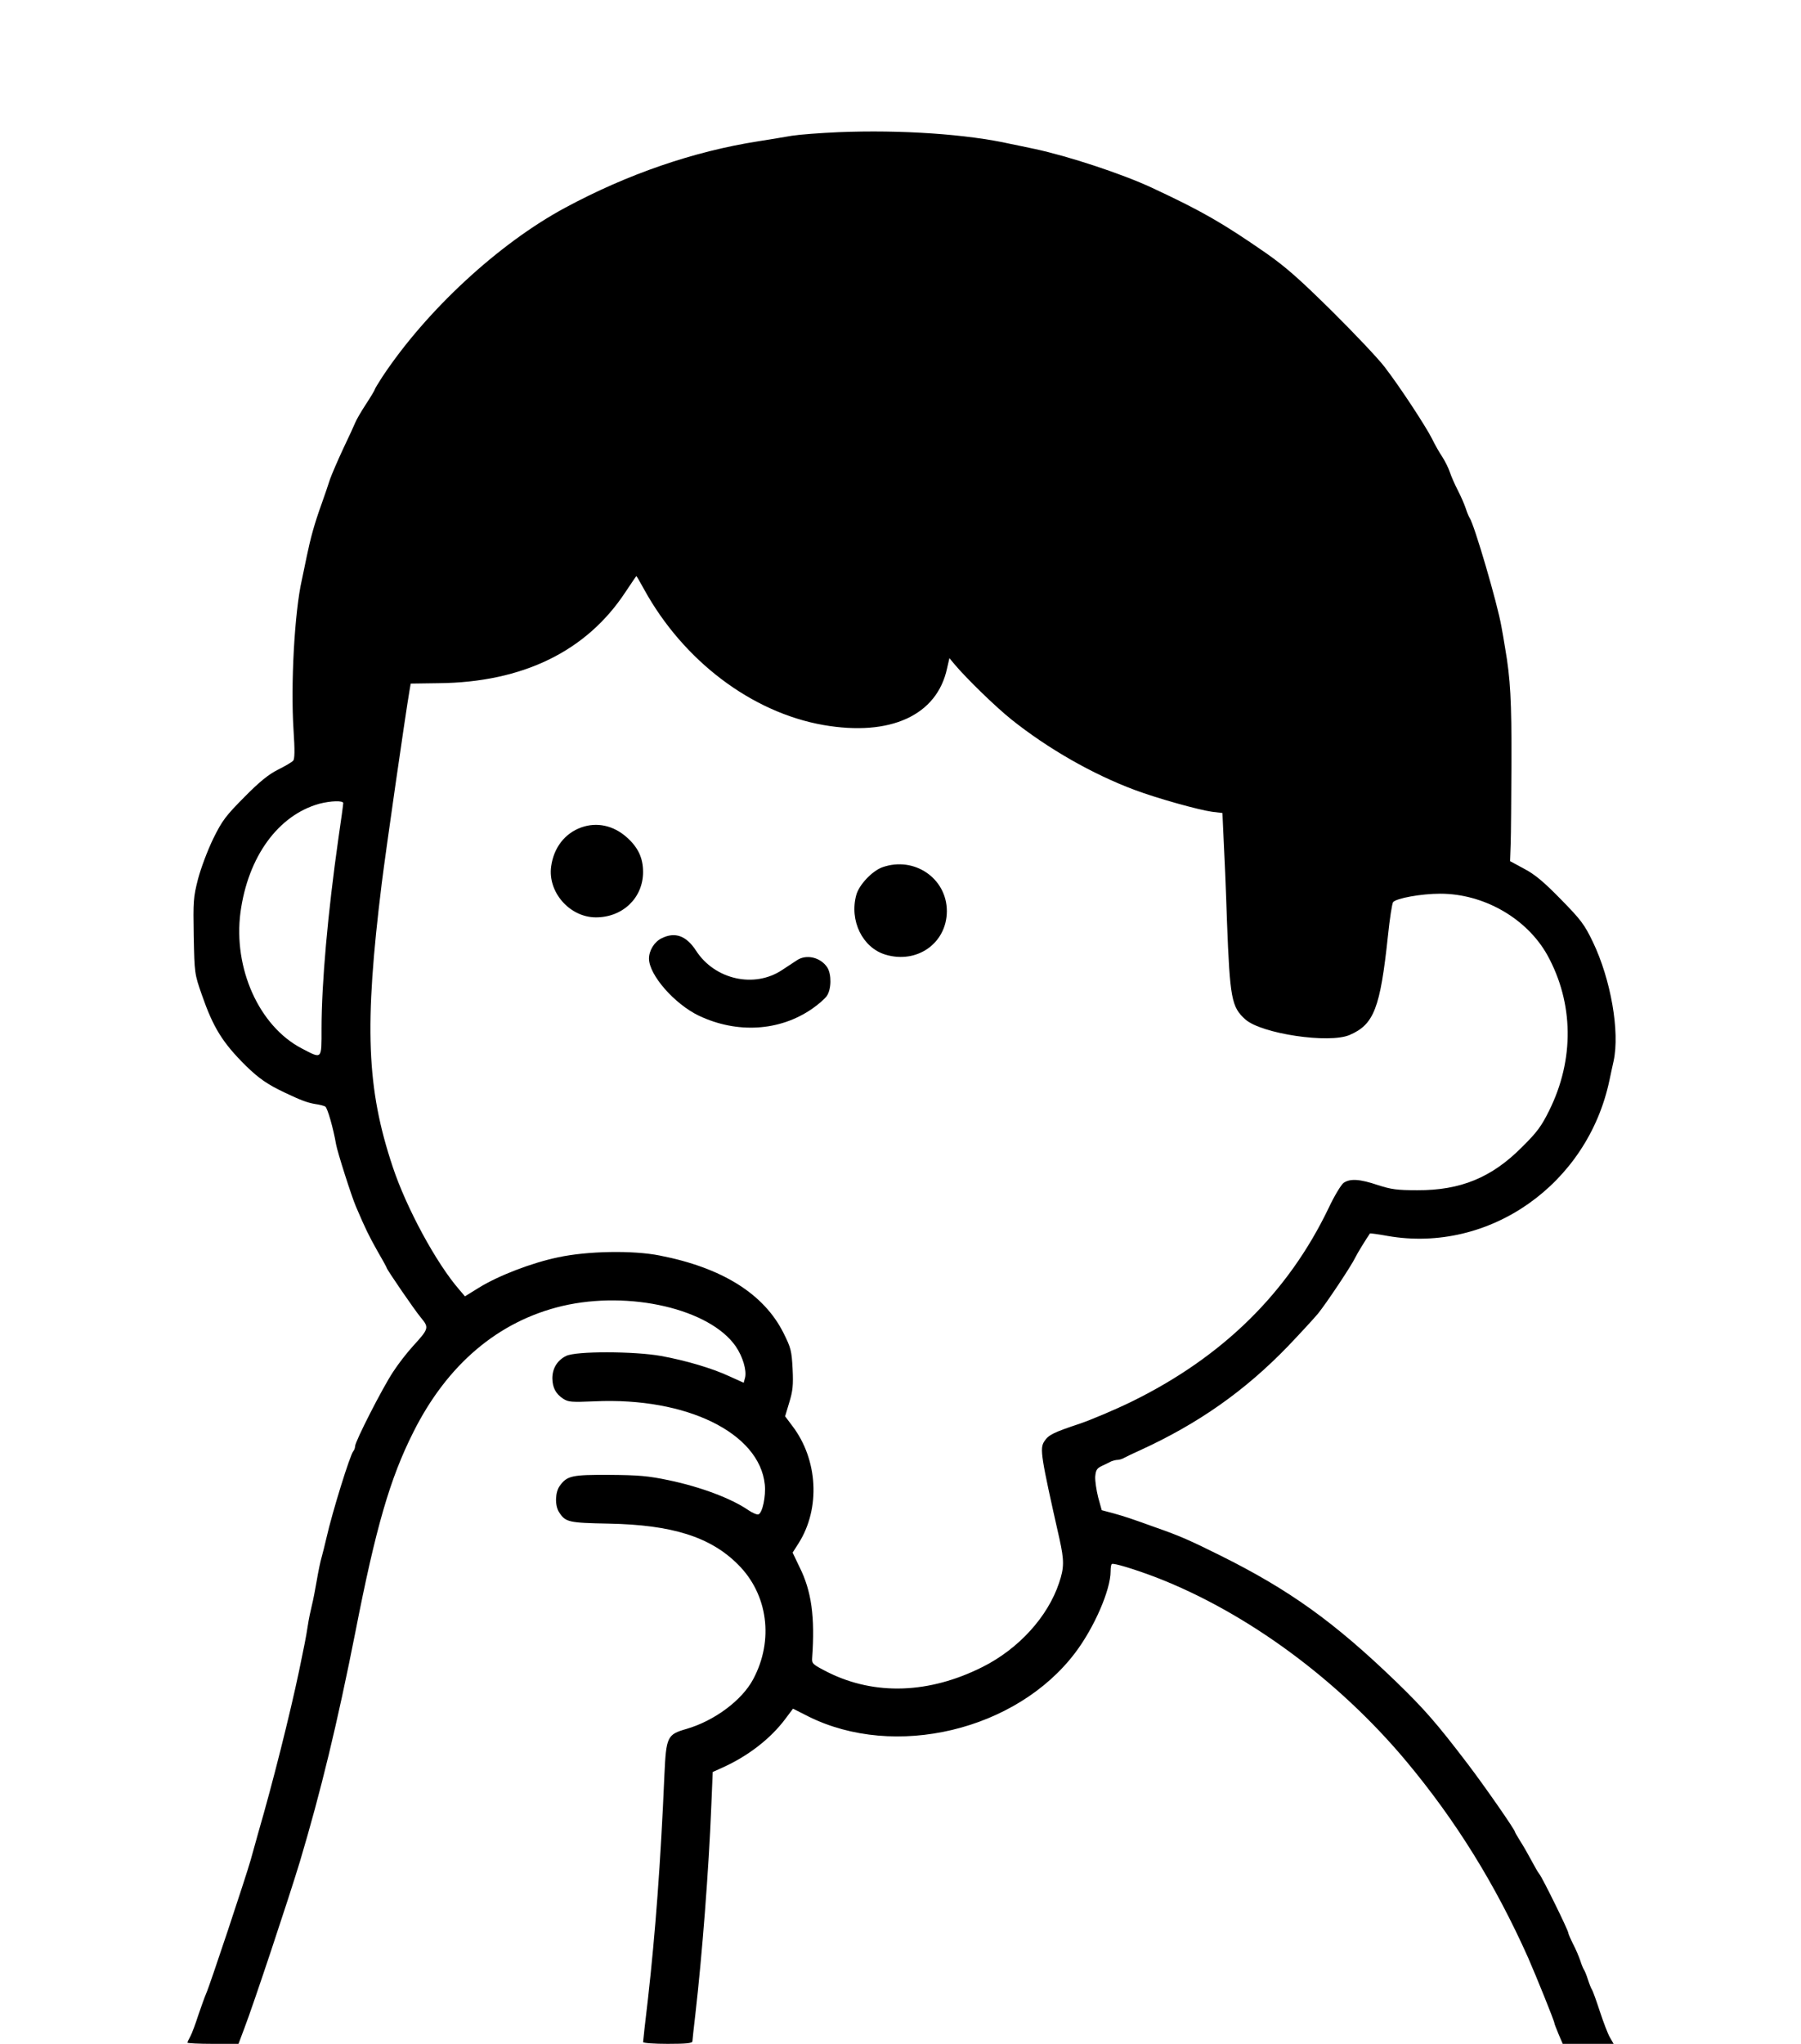 <?xml version="1.0" standalone="no"?>
<!DOCTYPE svg PUBLIC "-//W3C//DTD SVG 20010904//EN"
 "http://www.w3.org/TR/2001/REC-SVG-20010904/DTD/svg10.dtd">
<svg version="1.0" xmlns="http://www.w3.org/2000/svg"
 width="913pt" height="1036pt" viewBox="0 0 913 1036"
 preserveAspectRatio="xMidYMid meet">

<g transform="translate(0,1036) scale(0.1,-0.1)"
fill="#000000" stroke="none">
<path d="M4250 9690 c-91 -4 -196 -12 -235 -18 -38 -7 -115 -19 -170 -28 -327
-51 -663 -166 -980 -337 -338 -182 -705 -522 -928 -859 -20 -31 -37 -59 -37
-62 0 -3 -20 -37 -45 -75 -25 -38 -49 -80 -54 -93 -5 -12 -32 -72 -61 -132
-28 -60 -58 -130 -67 -155 -8 -25 -27 -82 -43 -126 -36 -100 -55 -169 -75
-265 -8 -41 -20 -95 -25 -120 -37 -163 -57 -530 -42 -760 7 -105 6 -148 -2
-156 -6 -7 -40 -27 -76 -45 -48 -24 -93 -60 -171 -139 -95 -96 -112 -118 -158
-211 -29 -60 -62 -148 -77 -204 -24 -94 -25 -112 -22 -290 4 -189 4 -191 41
-297 58 -167 105 -243 224 -361 66 -64 109 -94 198 -136 80 -38 112 -50 152
-57 22 -3 46 -9 52 -13 11 -7 40 -107 55 -193 7 -39 78 -262 100 -313 49 -115
66 -149 108 -224 27 -46 48 -85 48 -87 0 -8 142 -215 173 -252 43 -52 42 -56
-41 -147 -30 -33 -75 -91 -100 -130 -53 -80 -192 -352 -192 -376 0 -8 -4 -19
-9 -25 -16 -17 -107 -310 -136 -439 -9 -38 -20 -83 -25 -100 -5 -16 -16 -68
-24 -115 -8 -47 -19 -104 -25 -127 -6 -24 -16 -71 -21 -105 -10 -64 -16 -93
-44 -228 -47 -223 -133 -566 -206 -817 -11 -40 -29 -103 -39 -140 -25 -88
-208 -639 -226 -678 -7 -16 -25 -66 -40 -110 -14 -44 -32 -92 -40 -107 -8 -14
-15 -29 -15 -32 0 -3 58 -6 129 -6 l130 0 30 80 c45 117 222 649 281 843 107
359 189 697 282 1167 103 527 175 776 293 1010 172 344 431 563 755 640 341
80 749 -15 880 -205 35 -51 56 -121 47 -158 l-7 -26 -73 33 c-88 41 -221 80
-347 103 -136 24 -430 25 -480 0 -45 -22 -70 -63 -70 -114 1 -47 17 -78 55
-103 26 -17 42 -18 161 -13 464 21 834 -160 861 -422 6 -59 -12 -144 -32 -151
-7 -3 -30 7 -51 21 -87 60 -242 118 -404 152 -105 22 -153 26 -300 27 -190 1
-215 -4 -252 -55 -24 -32 -26 -100 -4 -134 33 -51 48 -54 251 -58 322 -6 516
-67 656 -207 152 -151 183 -384 77 -582 -57 -107 -197 -211 -339 -252 -97 -28
-102 -39 -111 -234 -19 -444 -46 -802 -83 -1131 -14 -117 -25 -217 -25 -222 0
-5 56 -9 125 -9 93 0 125 3 125 13 0 6 7 68 15 137 34 296 68 731 81 1061 l7
167 51 23 c130 59 242 146 317 246 l39 52 77 -39 c438 -219 1056 -72 1354 323
96 127 179 318 179 412 0 18 2 34 6 37 7 7 113 -25 226 -68 459 -178 923 -519
1269 -934 251 -301 450 -623 615 -992 44 -101 134 -323 134 -334 0 -3 10 -28
21 -55 l21 -49 129 0 129 0 -19 33 c-10 17 -33 77 -51 132 -18 55 -36 105 -40
110 -4 6 -13 28 -20 50 -7 22 -16 45 -20 50 -4 6 -13 27 -19 47 -7 20 -23 59
-37 85 -13 26 -24 52 -24 56 0 13 -131 279 -146 297 -7 8 -25 40 -41 70 -16
30 -41 74 -56 97 -15 24 -27 45 -27 47 0 11 -156 235 -239 344 -160 210 -220
278 -363 417 -314 303 -541 466 -893 641 -153 76 -202 98 -325 141 -119 43
-157 56 -215 72 l-60 16 -18 65 c-9 36 -16 83 -15 105 3 33 8 42 33 54 17 8
38 18 47 23 10 4 25 8 33 8 8 0 23 4 33 10 9 5 46 23 82 39 295 135 531 301
750 528 63 66 131 140 151 164 43 53 169 242 189 284 11 23 55 94 75 123 1 1
42 -4 90 -13 514 -89 1013 261 1124 790 6 28 15 71 21 97 32 149 -14 413 -105
603 -43 89 -60 112 -162 216 -86 88 -131 126 -186 155 l-72 39 3 85 c2 47 3
234 4 415 1 310 -5 425 -32 580 -5 33 -14 83 -19 110 -20 116 -138 518 -161
550 -4 6 -13 27 -20 49 -7 21 -25 62 -40 91 -15 29 -33 70 -40 91 -7 22 -25
57 -39 79 -15 22 -38 63 -51 90 -32 64 -166 268 -241 365 -31 41 -151 168
-266 282 -166 164 -234 224 -335 295 -221 153 -323 212 -578 331 -152 71 -426
161 -595 197 -44 9 -98 21 -120 25 -221 50 -558 73 -875 60z m-985 -2317 c199
-362 545 -624 909 -688 340 -59 576 49 627 287 l12 52 24 -29 c62 -74 206
-214 289 -281 185 -148 412 -278 626 -358 112 -42 322 -101 394 -111 l51 -6 6
-132 c4 -73 12 -260 17 -417 15 -392 23 -435 94 -498 82 -72 424 -123 528 -78
123 53 155 135 194 502 9 88 21 164 26 171 16 20 143 43 239 43 221 0 439
-125 543 -311 134 -243 138 -530 9 -789 -39 -79 -62 -110 -138 -185 -153 -154
-311 -219 -530 -218 -102 0 -132 4 -200 26 -92 31 -141 34 -174 11 -12 -9 -47
-66 -76 -128 -206 -429 -537 -754 -997 -980 -84 -41 -202 -91 -263 -112 -135
-45 -160 -57 -181 -90 -24 -36 -18 -74 77 -495 24 -109 24 -145 -2 -222 -57
-172 -205 -335 -389 -427 -269 -135 -544 -145 -782 -27 -78 40 -83 44 -81 72
15 209 -3 340 -64 462 l-35 73 30 47 c112 176 99 425 -32 596 l-36 48 21 70
c18 59 21 88 17 170 -5 92 -8 106 -46 182 -99 198 -310 331 -628 393 -136 27
-365 23 -514 -9 -135 -28 -303 -93 -402 -154 l-71 -44 -28 33 c-117 134 -269
415 -338 623 -133 398 -145 714 -56 1436 21 168 119 850 141 979 l6 35 141 2
c427 4 750 162 947 461 30 45 55 82 56 82 1 0 19 -30 39 -67z m-1525 -1084 c0
-6 -11 -88 -25 -182 -53 -373 -85 -731 -85 -961 0 -159 4 -155 -101 -100 -216
113 -347 406 -310 689 38 282 191 493 400 551 58 15 121 17 121 3z"/>
<path d="M2947 6166 c-84 -30 -140 -103 -153 -198 -18 -130 94 -258 227 -258
136 0 239 99 239 230 0 72 -26 126 -84 177 -67 59 -150 77 -229 49z"/>
<path d="M4473 5964 c-52 -19 -118 -89 -132 -140 -36 -130 31 -268 148 -303
160 -48 310 58 311 220 0 167 -165 280 -327 223z"/>
<path d="M3354 5604 c-37 -18 -64 -62 -64 -103 0 -83 130 -231 254 -290 193
-91 408 -78 572 35 31 21 65 51 75 65 24 34 25 110 3 145 -34 52 -107 69 -155
36 -14 -9 -47 -31 -73 -48 -141 -95 -343 -50 -438 98 -49 75 -106 96 -174 62z"/>
</g>
</svg>
